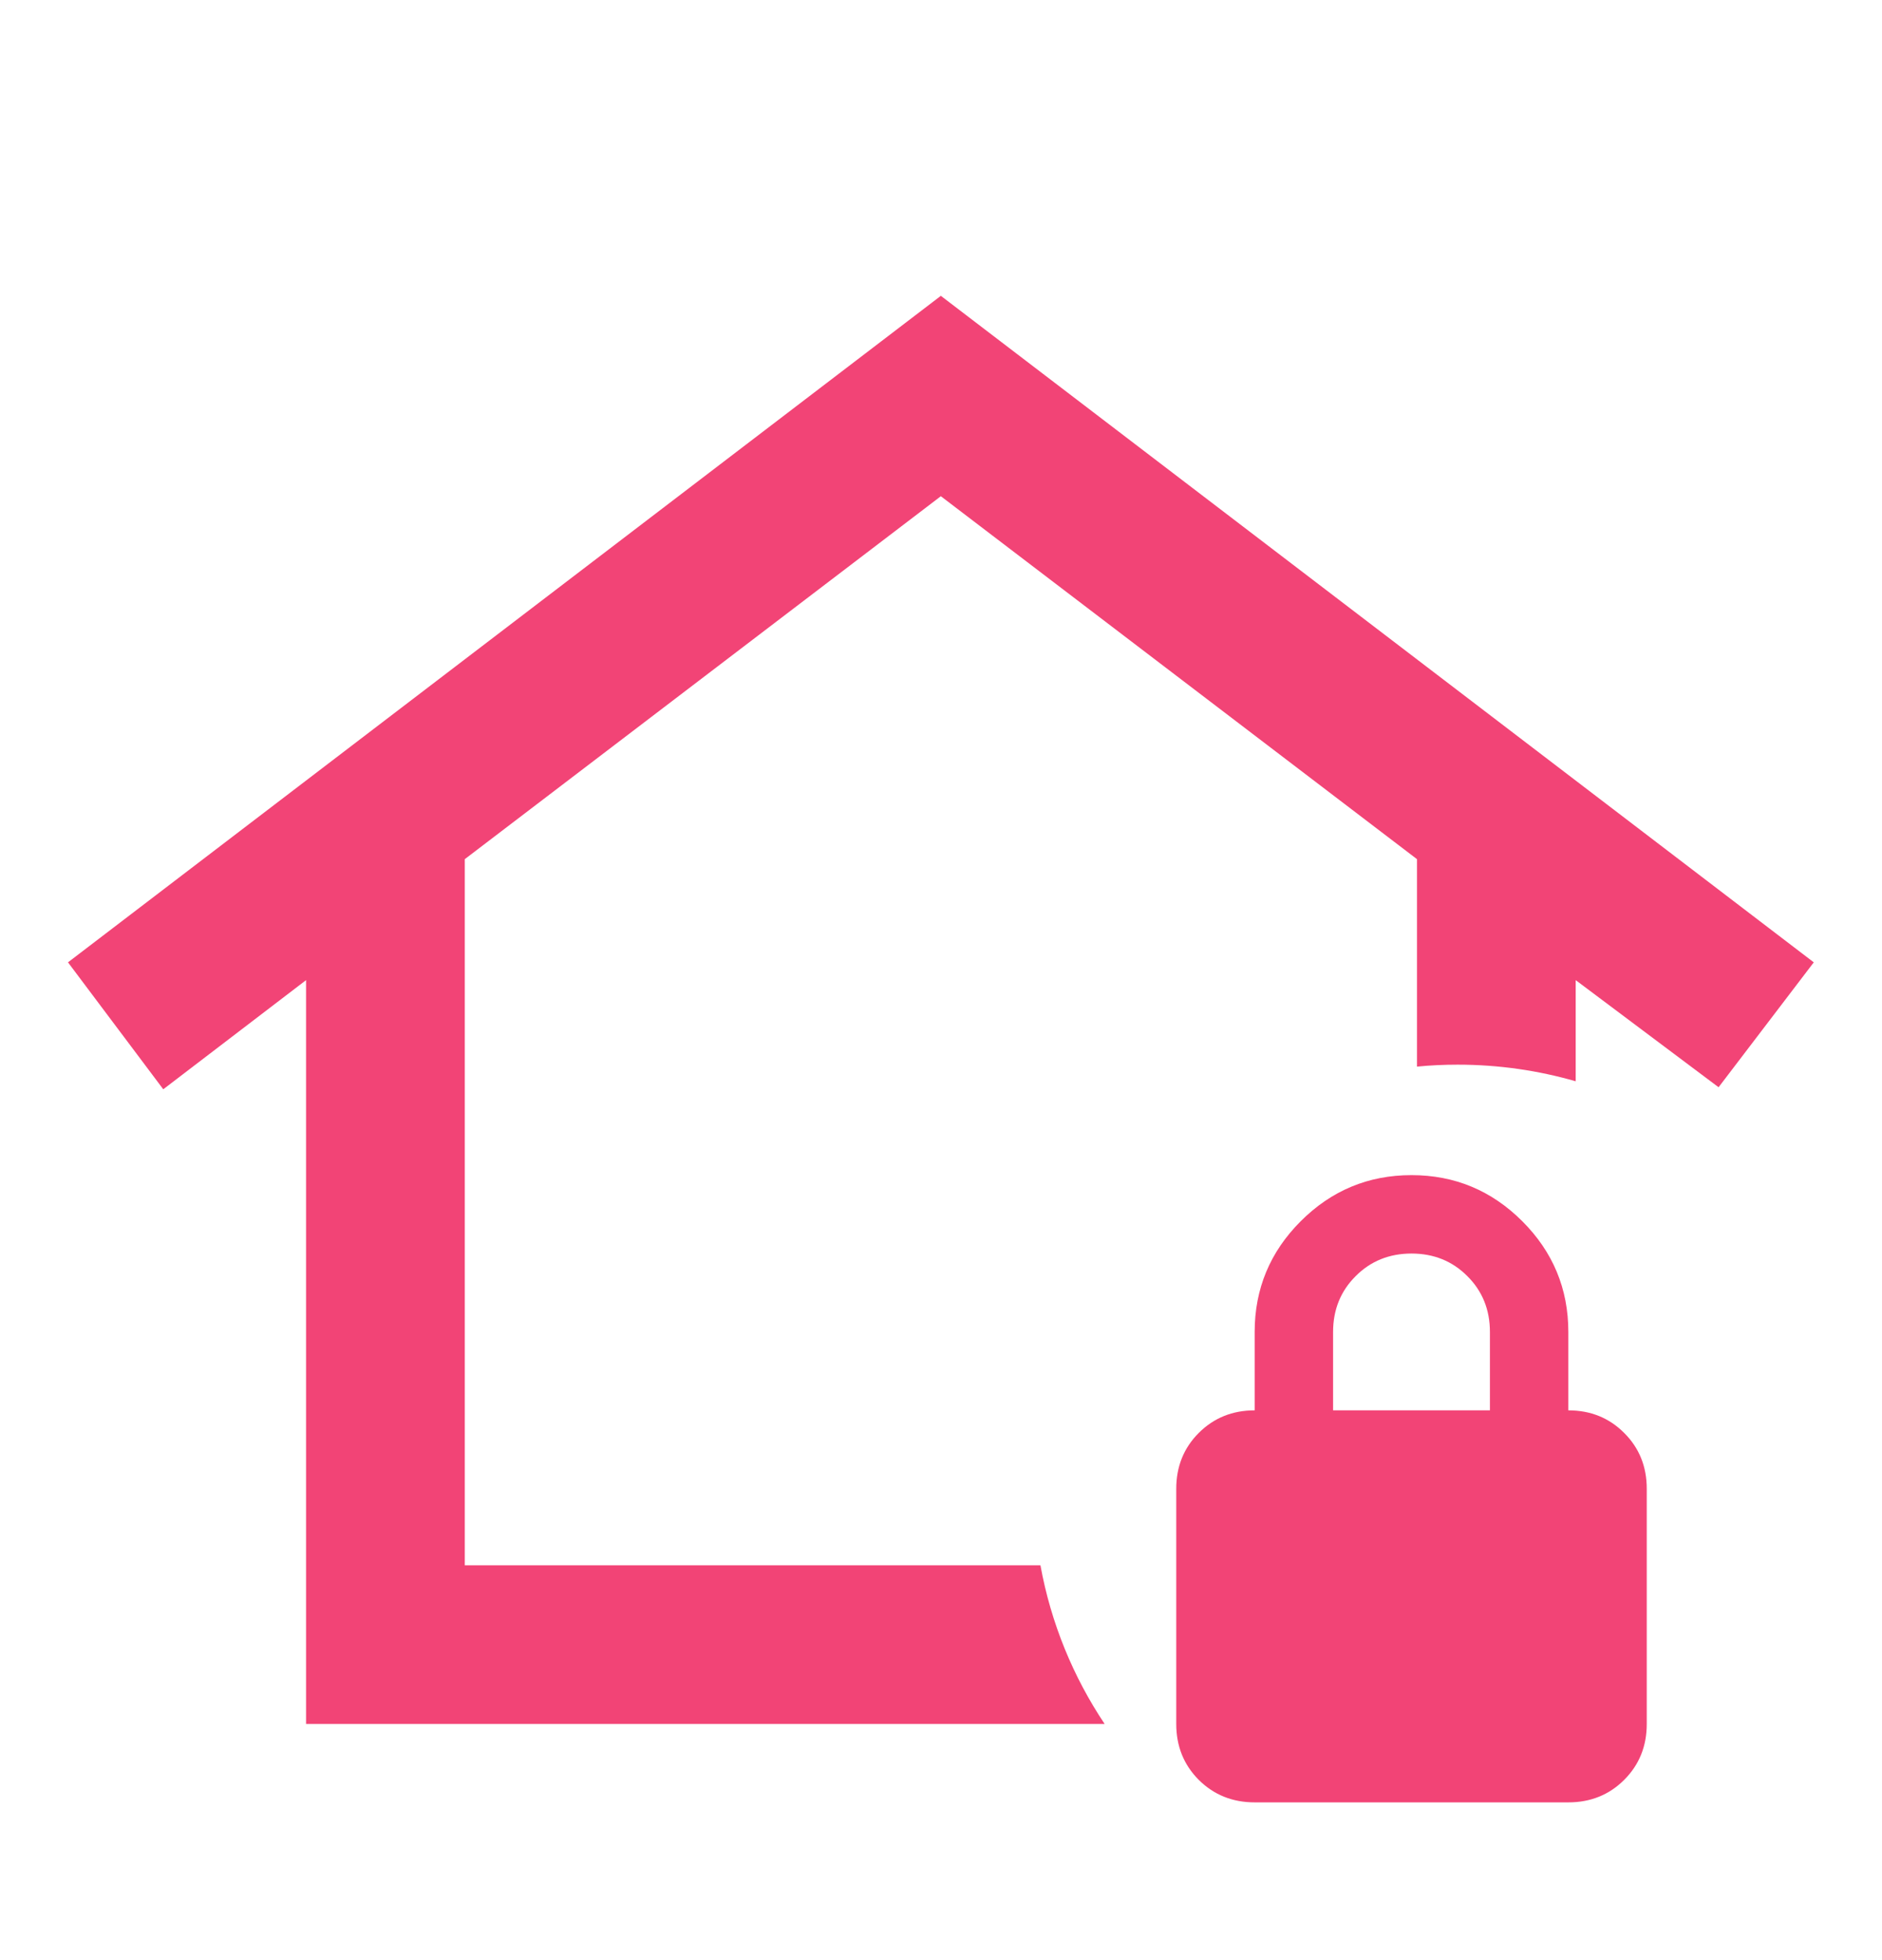 <svg viewBox="0 0 24 25" fill="none" xmlns="http://www.w3.org/2000/svg">
    <path d="M16 22.988C15.717 22.988 15.479 22.892 15.287 22.701C15.096 22.509 15 22.272 15 21.988V18.988C15 18.705 15.096 18.467 15.287 18.276C15.479 18.084 15.717 17.988 16 17.988V16.988C16 16.438 16.196 15.967 16.587 15.576C16.979 15.184 17.45 14.988 18 14.988C18.55 14.988 19.021 15.184 19.413 15.576C19.804 15.967 20 16.438 20 16.988V17.988C20.283 17.988 20.521 18.084 20.712 18.276C20.904 18.467 21 18.705 21 18.988V21.988C21 22.272 20.904 22.509 20.712 22.701C20.521 22.892 20.283 22.988 20 22.988H16ZM17 17.988H19V16.988C19 16.705 18.904 16.467 18.712 16.276C18.521 16.084 18.283 15.988 18 15.988C17.717 15.988 17.479 16.084 17.288 16.276C17.096 16.467 17 16.705 17 16.988V17.988Z"
          fill="#F24476"/>
    <path d="M3.903 12.501V21.988H14.087C13.686 21.388 13.402 20.702 13.268 19.964H5.927V10.958L11.998 6.329L18.07 10.958V13.604C18.241 13.587 18.414 13.579 18.589 13.579C19.111 13.579 19.616 13.653 20.094 13.791V12.501L21.916 13.867L23.13 12.274L11.998 3.773L0.867 12.274L2.082 13.893L3.903 12.501Z"
          fill="#F24476"/>
</svg>
